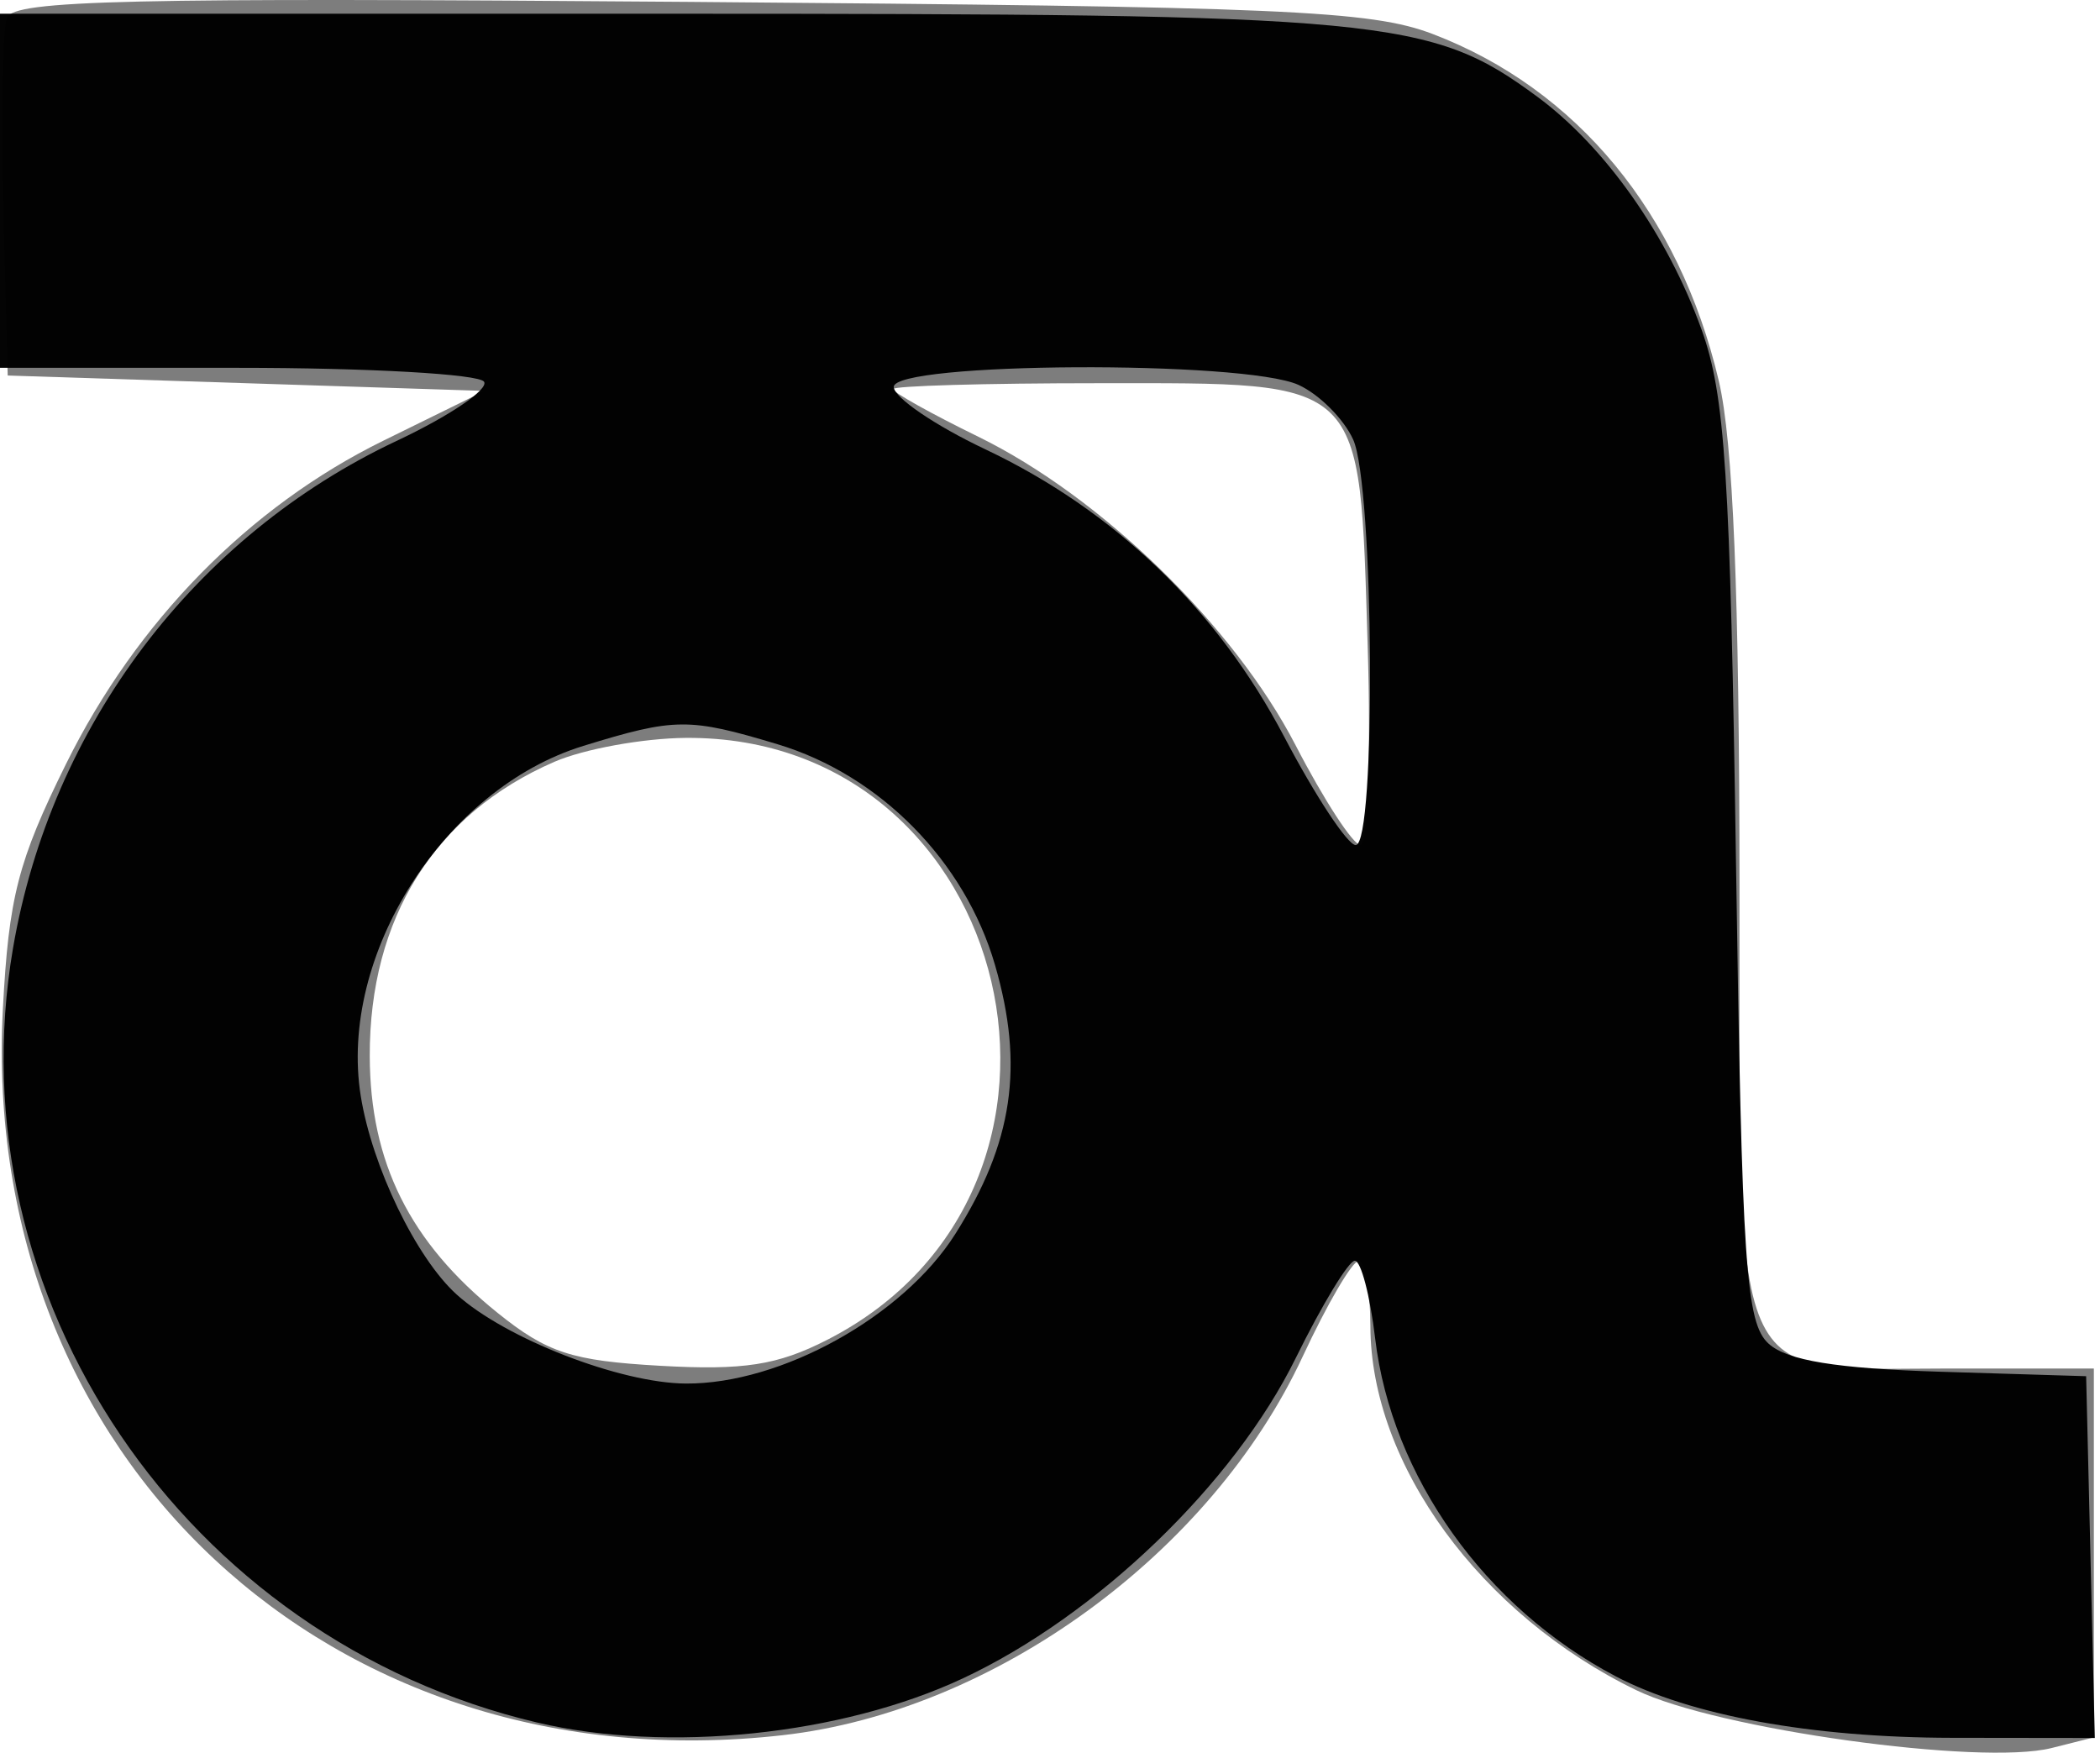 <?xml version="1.0" encoding="UTF-8"?>
<svg xmlns="http://www.w3.org/2000/svg" width="127" height="106" viewBox="0 0 127 106" fill="none">
  <path fill-rule="evenodd" clip-rule="evenodd" d="M0.424 1.069C0.154 1.771 0.053 6.929 0.199 12.528L0.466 22.711L14.886 23.176L29.307 23.642L23.18 26.654C15.063 30.644 8.252 37.585 3.991 46.208C1.09 52.076 0.53 54.247 0.175 61.009C-1.251 88.184 20.055 108.029 47.34 104.942C60.13 103.495 73.24 93.949 78.778 82.05C80.259 78.869 81.785 76.263 82.168 76.257C82.552 76.253 82.871 78.028 82.876 80.205C82.895 88.567 89.542 97.662 98.971 102.226C103.831 104.579 119.772 106.798 124.067 105.72L126.628 105.076V93.921V82.766H117.783C104.421 82.766 105.216 84.604 105.198 53.669C105.188 35.869 104.814 26.728 103.947 23.039C101.558 12.895 95.366 5.386 86.643 2.056C82.899 0.627 77.613 0.399 41.658 0.114C7.773 -0.154 0.831 0.007 0.424 1.069ZM54.003 23.533C54.003 23.728 56.327 25.026 59.169 26.415C66.588 30.046 74.622 37.858 78.349 45.065C80.065 48.385 81.834 51.103 82.278 51.105C82.723 51.107 82.918 45.69 82.712 39.067C82.202 22.708 82.682 23.176 66.428 23.176C59.594 23.176 54.003 23.336 54.003 23.533ZM33.526 46.074C26.298 49.209 22.338 55.522 22.361 63.874C22.38 70.299 24.778 75.121 30.08 79.391C33.09 81.815 34.576 82.299 39.937 82.602C44.965 82.886 47.016 82.568 50.01 81.04C67.905 71.911 61.469 44.472 41.469 44.627C38.889 44.648 35.314 45.299 33.526 46.074Z" fill="black" fill-opacity="0.51"></path>
  <path fill-rule="evenodd" clip-rule="evenodd" d="M0 11.537V22.245H14.377C22.285 22.245 28.988 22.624 29.275 23.088C29.561 23.551 27.177 25.164 23.976 26.67C11.79 32.406 3.09 43.912 0.788 57.338C-2.833 78.457 11.169 99.149 32.486 104.177C40.364 106.034 50.886 104.944 58.227 101.508C66.331 97.716 74.615 89.745 78.36 82.138C79.955 78.899 81.563 76.248 81.934 76.248C82.304 76.248 82.857 78.358 83.163 80.937C84.152 89.284 89.808 97.23 97.721 101.387C102.223 103.751 109.545 105.089 118.045 105.101L126.686 105.112L126.425 94.171L126.162 83.231L117.349 82.961C111.058 82.767 108.086 82.283 106.965 81.269C105.579 80.015 105.348 76.622 104.987 52.211C104.636 28.614 104.331 23.892 102.898 19.917C100.84 14.21 97.077 8.879 92.968 5.848C86.507 1.08 83.878 0.83 40.333 0.83H0V11.537ZM54.05 23.409C54.076 24.049 56.56 25.739 59.571 27.165C67.398 30.872 73.61 36.843 77.664 44.559C79.557 48.161 81.503 51.109 81.987 51.109C83.234 51.109 83.098 29.357 81.833 26.581C81.264 25.333 79.778 23.847 78.531 23.279C75.24 21.779 53.989 21.892 54.05 23.409ZM35.275 45.112C26.851 47.707 20.455 57.769 21.817 66.285C22.5 70.554 25.167 76.076 27.618 78.292C30.565 80.957 37.512 83.655 41.484 83.676C47.243 83.708 54.607 79.622 57.765 74.642C61.262 69.128 61.95 64.472 60.172 58.354C58.347 52.079 53.217 46.875 47.017 45.009C41.658 43.397 40.824 43.404 35.275 45.112Z" fill="black" fill-opacity="0.984"></path>
</svg>

